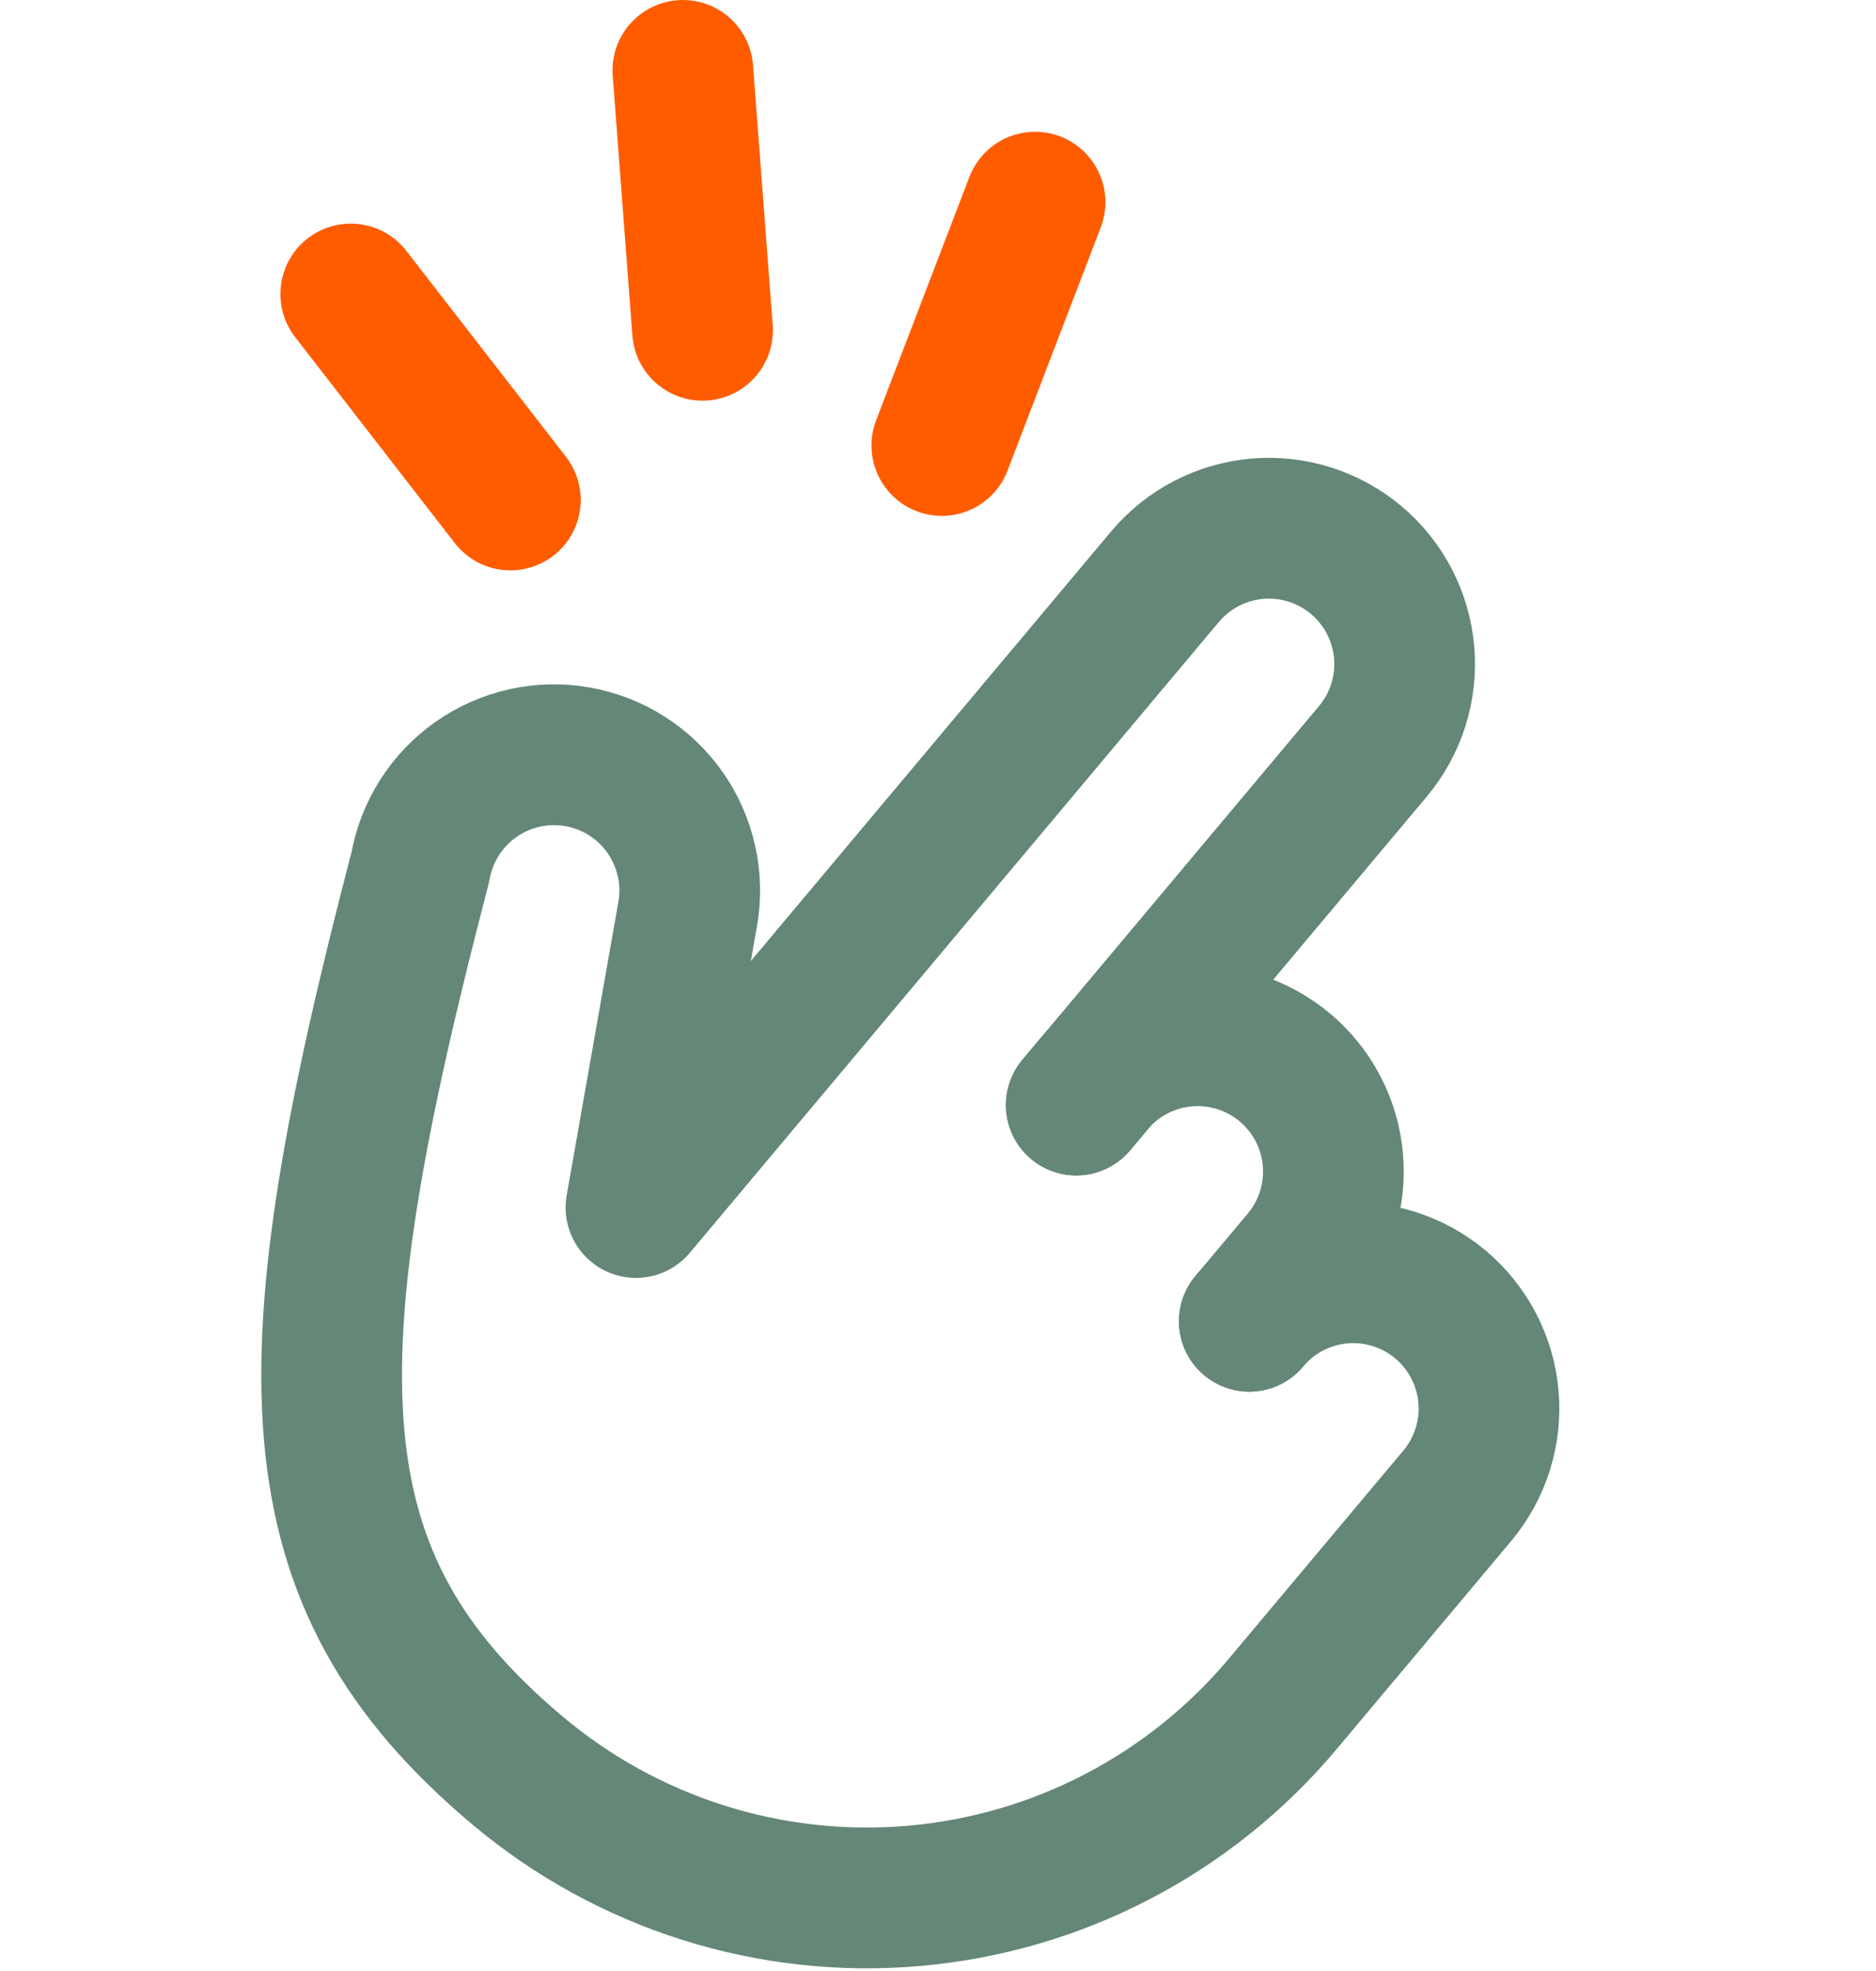 <svg xmlns="http://www.w3.org/2000/svg" width="80" height="84" viewBox="0 0 80 84" fill="none"><path d="M45.896 47.095L58.545 32.021C59.532 30.845 60.011 29.325 59.877 27.796C59.744 26.267 59.008 24.853 57.832 23.867C56.656 22.88 55.137 22.401 53.607 22.534C52.078 22.668 50.665 23.404 49.678 24.58L27.12 51.462L29.324 38.963C29.457 38.215 29.441 37.447 29.276 36.705C29.112 35.962 28.803 35.259 28.368 34.636C27.932 34.013 27.377 33.482 26.736 33.073C26.095 32.664 25.379 32.386 24.63 32.254C23.881 32.121 23.114 32.138 22.371 32.303C21.629 32.468 20.926 32.777 20.303 33.214C19.681 33.65 19.15 34.205 18.742 34.846C18.334 35.488 18.056 36.204 17.924 36.953C12.362 58.244 12.29 67.25 22.085 75.469C24.414 77.424 27.105 78.9 30.004 79.815C32.904 80.729 35.955 81.063 38.983 80.798C42.012 80.533 44.959 79.675 47.656 78.271C50.353 76.867 52.746 74.946 54.701 72.617L62.142 63.75C63.128 62.574 63.608 61.054 63.474 59.525C63.34 57.996 62.604 56.583 61.429 55.596C60.253 54.609 58.733 54.13 57.204 54.264C55.675 54.398 54.261 55.133 53.275 56.309" stroke="#648778" stroke-width="6" stroke-linecap="round" stroke-linejoin="round"></path><path d="M53.275 56.309L55.507 53.649C56.494 52.473 56.973 50.953 56.839 49.424C56.706 47.895 55.97 46.482 54.794 45.495C53.618 44.508 52.098 44.029 50.569 44.163C49.04 44.296 47.627 45.032 46.64 46.208L45.896 47.095" stroke="#648778" stroke-width="6" stroke-linecap="round" stroke-linejoin="round"></path><path d="M29.959 14.075L29.12 3" stroke="#FF5C00" stroke-width="6" stroke-linecap="round"></path><path d="M40.163 18.986L44.139 8.616" stroke="#FF5C00" stroke-width="6" stroke-linecap="round"></path><path d="M21.765 21.308L14.958 12.531" stroke="#FF5C00" stroke-width="6" stroke-linecap="round"></path></svg>